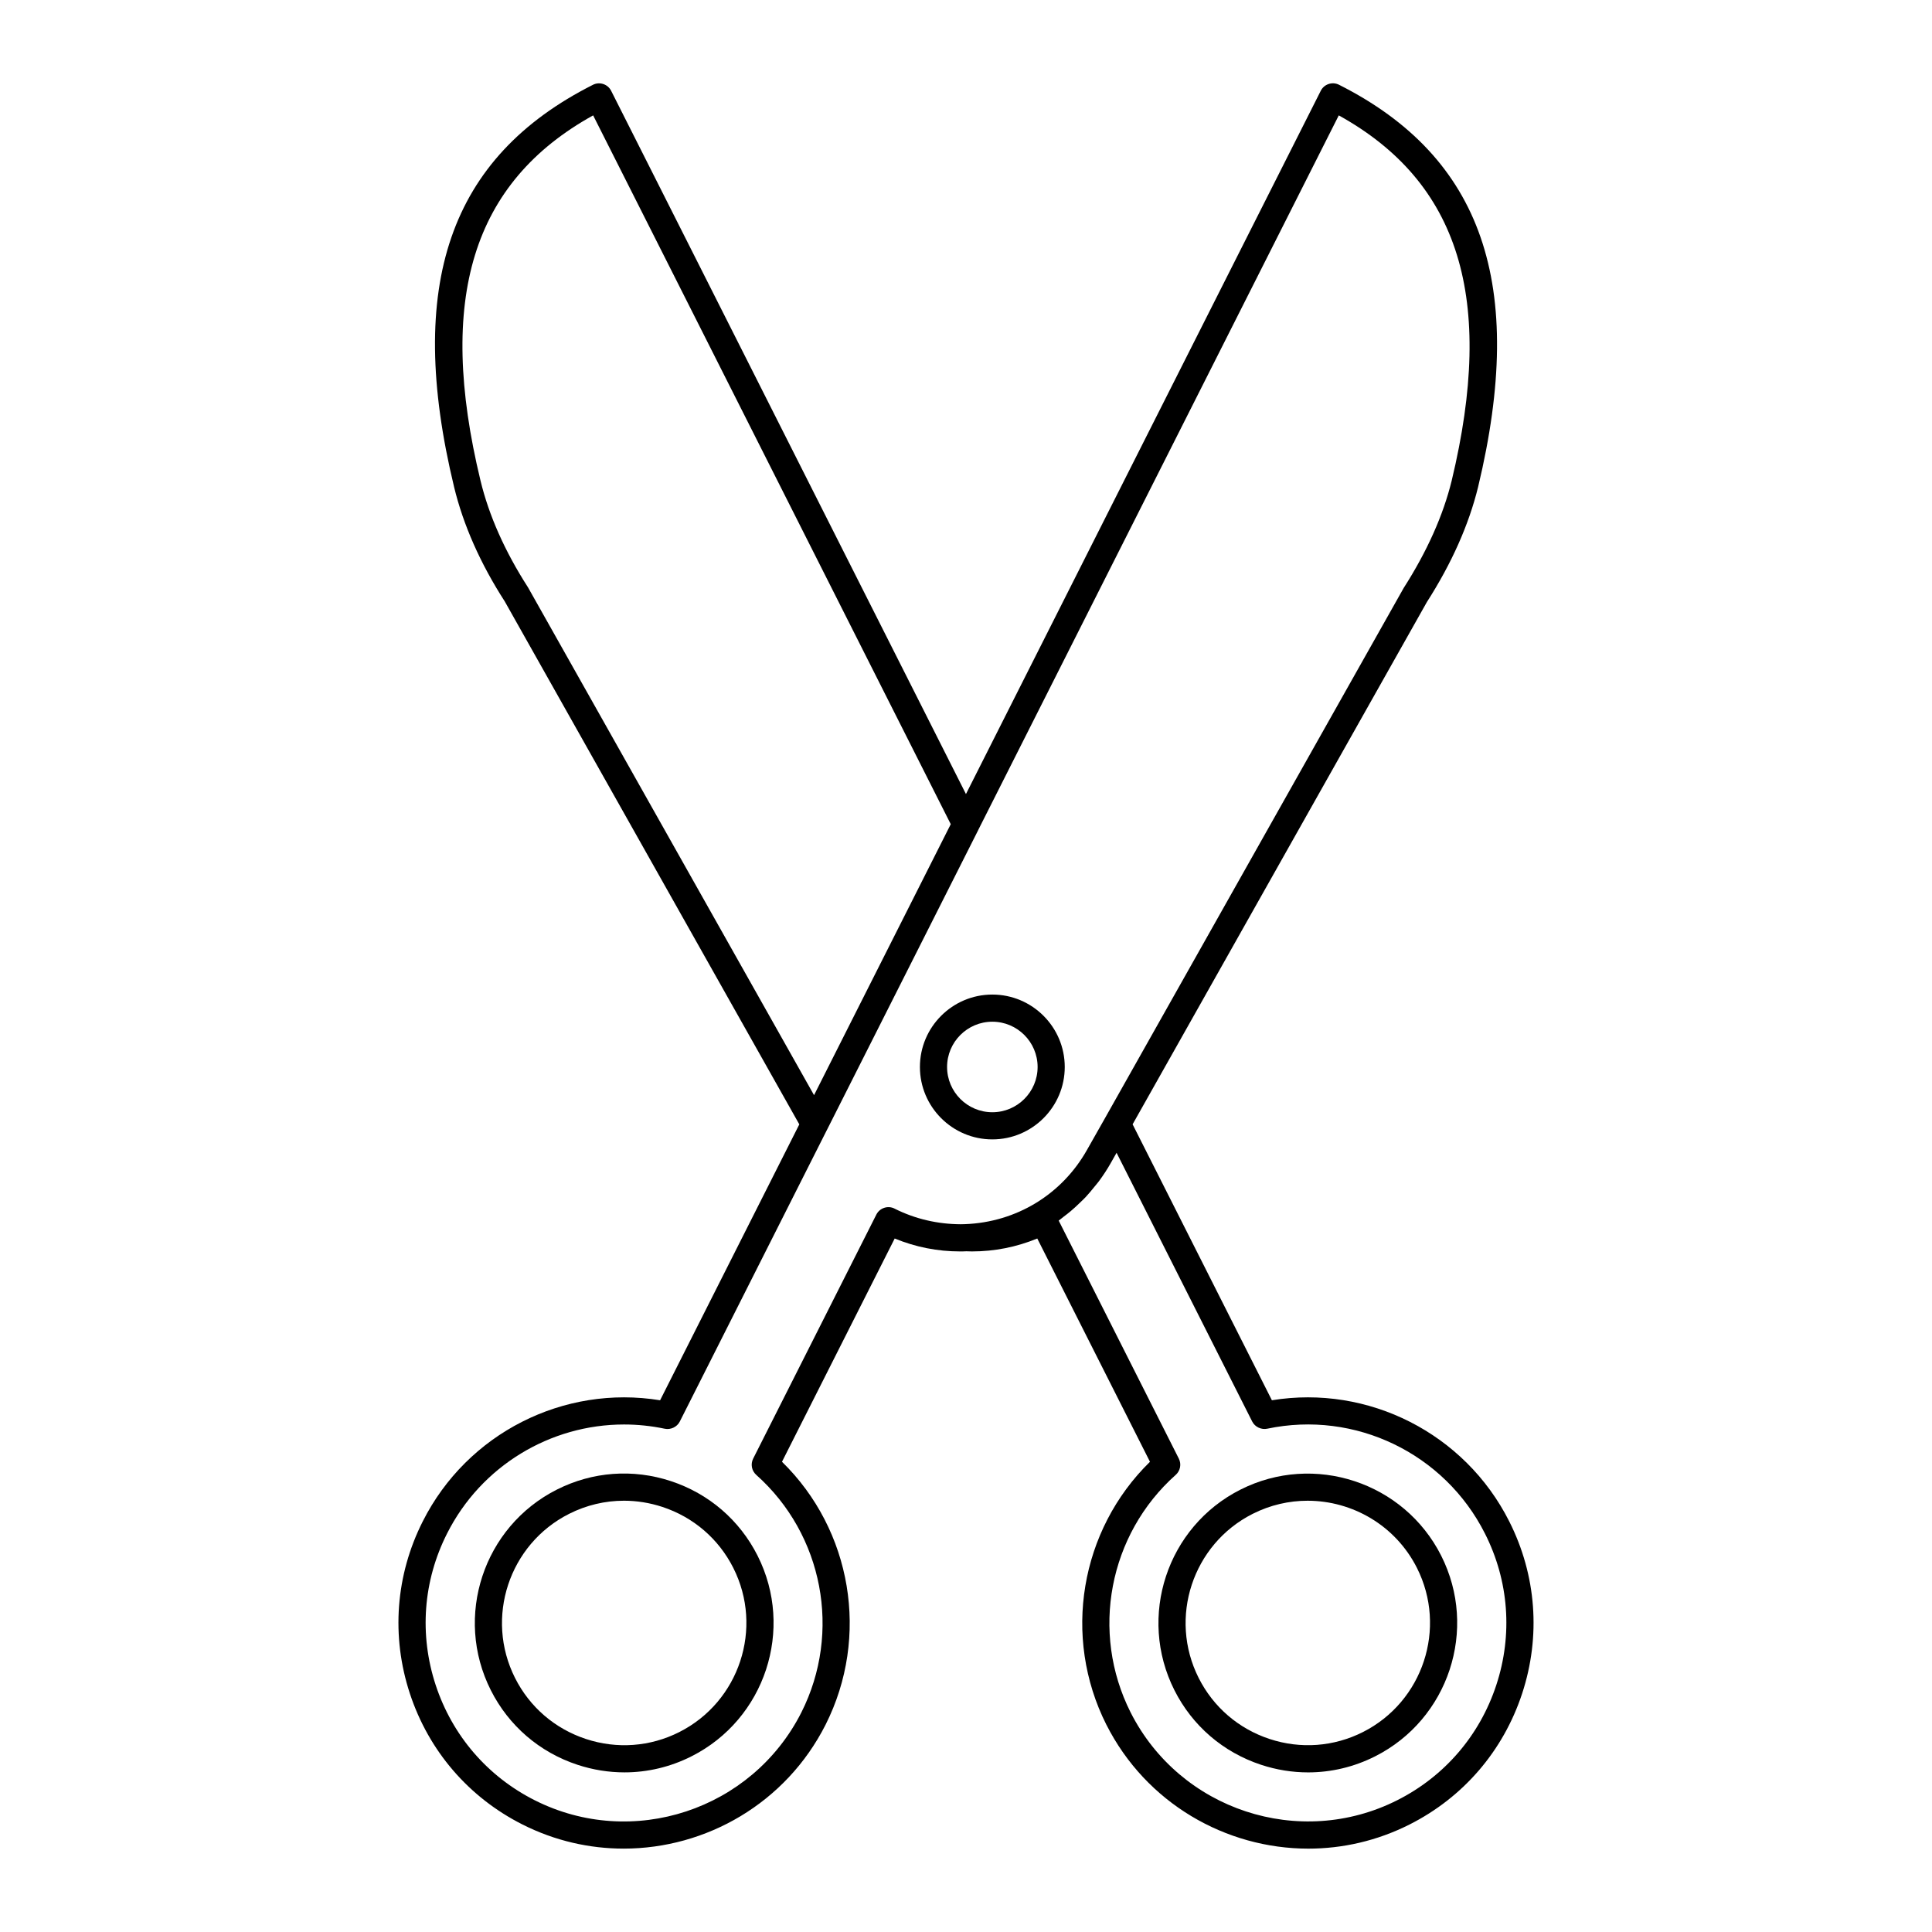 <?xml version="1.0" encoding="UTF-8"?>
<!-- Uploaded to: SVG Repo, www.svgrepo.com, Generator: SVG Repo Mixer Tools -->
<svg fill="#000000" width="800px" height="800px" version="1.1" viewBox="144 144 512 512" xmlns="http://www.w3.org/2000/svg">
 <g>
  <path d="m437.2 601.06c10.535 20.82 31.656 32.848 53.527 32.848 9.039 0 18.207-2.055 26.809-6.394 14.246-7.188 24.844-19.508 29.84-34.695 5-15.191 3.785-31.398-3.414-45.637-11.766-23.348-37.352-36.266-62.895-32.098l-36.914-73.129 77.988-138.41c6.559-10.238 11.121-20.496 13.57-30.488 0-0.004 0-0.012 0.004-0.016 12.863-53.543 1.148-87.41-36.863-106.58-1.77-0.891-3.938-0.18-4.832 1.594l-94.031 186.38-94.027-186.37c-0.426-0.852-1.18-1.5-2.086-1.797-0.906-0.301-1.898-0.227-2.746 0.207-38.031 19.191-49.719 53.055-36.793 106.57 2.422 10.051 6.973 20.316 13.422 30.324l78.066 138.6-36.891 73.117c-25.566-4.172-51.129 8.746-62.895 32.09-7.199 14.238-8.418 30.449-3.414 45.637 4.996 15.188 15.594 27.512 29.84 34.695 8.598 4.34 17.77 6.394 26.809 6.394 21.871 0 42.992-12.031 53.523-32.855 11.75-23.324 6.949-51.562-11.559-69.664l29.867-59.168c5.523 2.273 11.332 3.426 17.309 3.426 0.566 0 1.16-0.004 1.668-0.039 0.512 0.023 1.023 0.039 1.496 0.039 5.977 0 11.785-1.152 17.312-3.426l29.867 59.172c-18.504 18.102-23.312 46.344-11.559 69.672zm-153.28-301.41c-6.117-9.508-10.352-19.031-12.586-28.301-11.641-48.176-2.156-79.039 29.855-96.773l94.77 187.84-36.23 71.812zm97.145 164.64c-1.762-0.891-3.934-0.18-4.828 1.594l-32.641 64.668c-0.734 1.457-0.402 3.223 0.82 4.309 17.742 15.812 22.66 41.703 11.957 62.949-13.094 25.887-44.797 36.328-70.664 23.277-12.527-6.32-21.848-17.16-26.246-30.523-4.394-13.363-3.332-27.617 3.004-40.145 9.055-17.969 27.402-28.914 46.906-28.914 3.57 0 7.184 0.367 10.785 1.125 1.574 0.336 3.273-0.465 3.992-1.898l38.949-77.199c0.004-0.012 0.016-0.02 0.02-0.031l40.086-79.449c0.004-0.012 0.004-0.023 0.008-0.035l95.578-189.44c31.996 17.719 41.5 48.586 29.926 96.785-2.258 9.215-6.508 18.738-12.738 28.48l-79.027 140.27-4.894 8.641c-6.652 11.793-18.688 19.141-32.309 19.66-0.391 0.027-0.781 0.027-1.152 0.027-6.043-0.031-12-1.363-17.531-4.144zm74.516 70.566c1.219-1.086 1.555-2.852 0.82-4.309l-31.836-63.078c0.477-0.332 0.91-0.727 1.375-1.078 0.59-0.445 1.172-0.887 1.738-1.363 0.863-0.719 1.684-1.488 2.492-2.273 0.512-0.496 1.031-0.973 1.523-1.496 0.84-0.895 1.625-1.852 2.398-2.82 0.387-0.484 0.797-0.938 1.164-1.438 1.102-1.5 2.137-3.062 3.07-4.715l1.578-2.785 35.945 71.223c0.723 1.438 2.434 2.234 3.988 1.898 23.25-4.902 46.98 6.523 57.695 27.793 6.336 12.523 7.402 26.777 3.004 40.141-4.394 13.359-13.715 24.199-26.246 30.523-25.875 13.047-57.57 2.609-70.668-23.273-10.707-21.246-5.793-47.133 11.957-62.949z"/>
  <path d="m478.21 611.69c4.082 1.344 8.277 2.012 12.449 2.012 6.106 0 12.164-1.426 17.762-4.254 19.492-9.832 27.344-33.688 17.508-53.18-9.84-19.492-33.707-27.34-53.18-17.512-19.492 9.836-27.344 33.691-17.508 53.18 4.754 9.426 12.914 16.441 22.969 19.754zm-2.223-66.512c4.668-2.356 9.637-3.469 14.539-3.469 11.848 0 23.281 6.516 28.977 17.797 8.043 15.945 1.621 35.465-14.324 43.512-7.711 3.891-16.488 4.539-24.719 1.832-8.227-2.711-14.902-8.449-18.793-16.16-8.047-15.941-1.625-35.465 14.32-43.512z"/>
  <path d="m426.17 426.76c0-10.582-8.609-19.191-19.191-19.191s-19.191 8.609-19.191 19.191 8.609 19.191 19.191 19.191 19.191-8.609 19.191-19.191zm-31.184 0c0-6.613 5.379-11.996 11.996-11.996 6.613 0 11.996 5.379 11.996 11.996 0 6.613-5.379 11.996-11.996 11.996s-11.996-5.383-11.996-11.996z"/>
  <path d="m321.79 536.51c-10.059-3.312-20.785-2.516-30.207 2.242-19.492 9.836-27.344 33.691-17.508 53.18 4.754 9.426 12.914 16.445 22.969 19.754 4.082 1.344 8.277 2.012 12.449 2.012 6.106 0 12.164-1.426 17.762-4.254 19.492-9.832 27.344-33.688 17.508-53.18-4.758-9.426-12.918-16.441-22.973-19.754zm2.219 66.512c-7.711 3.891-16.488 4.539-24.719 1.832-8.227-2.711-14.902-8.449-18.793-16.16-8.043-15.945-1.621-35.465 14.324-43.512 4.578-2.312 9.535-3.477 14.527-3.477 3.414 0 6.848 0.547 10.191 1.645 8.227 2.711 14.902 8.449 18.793 16.16 8.047 15.945 1.621 35.465-14.324 43.512z"/>
 </g>
</svg>